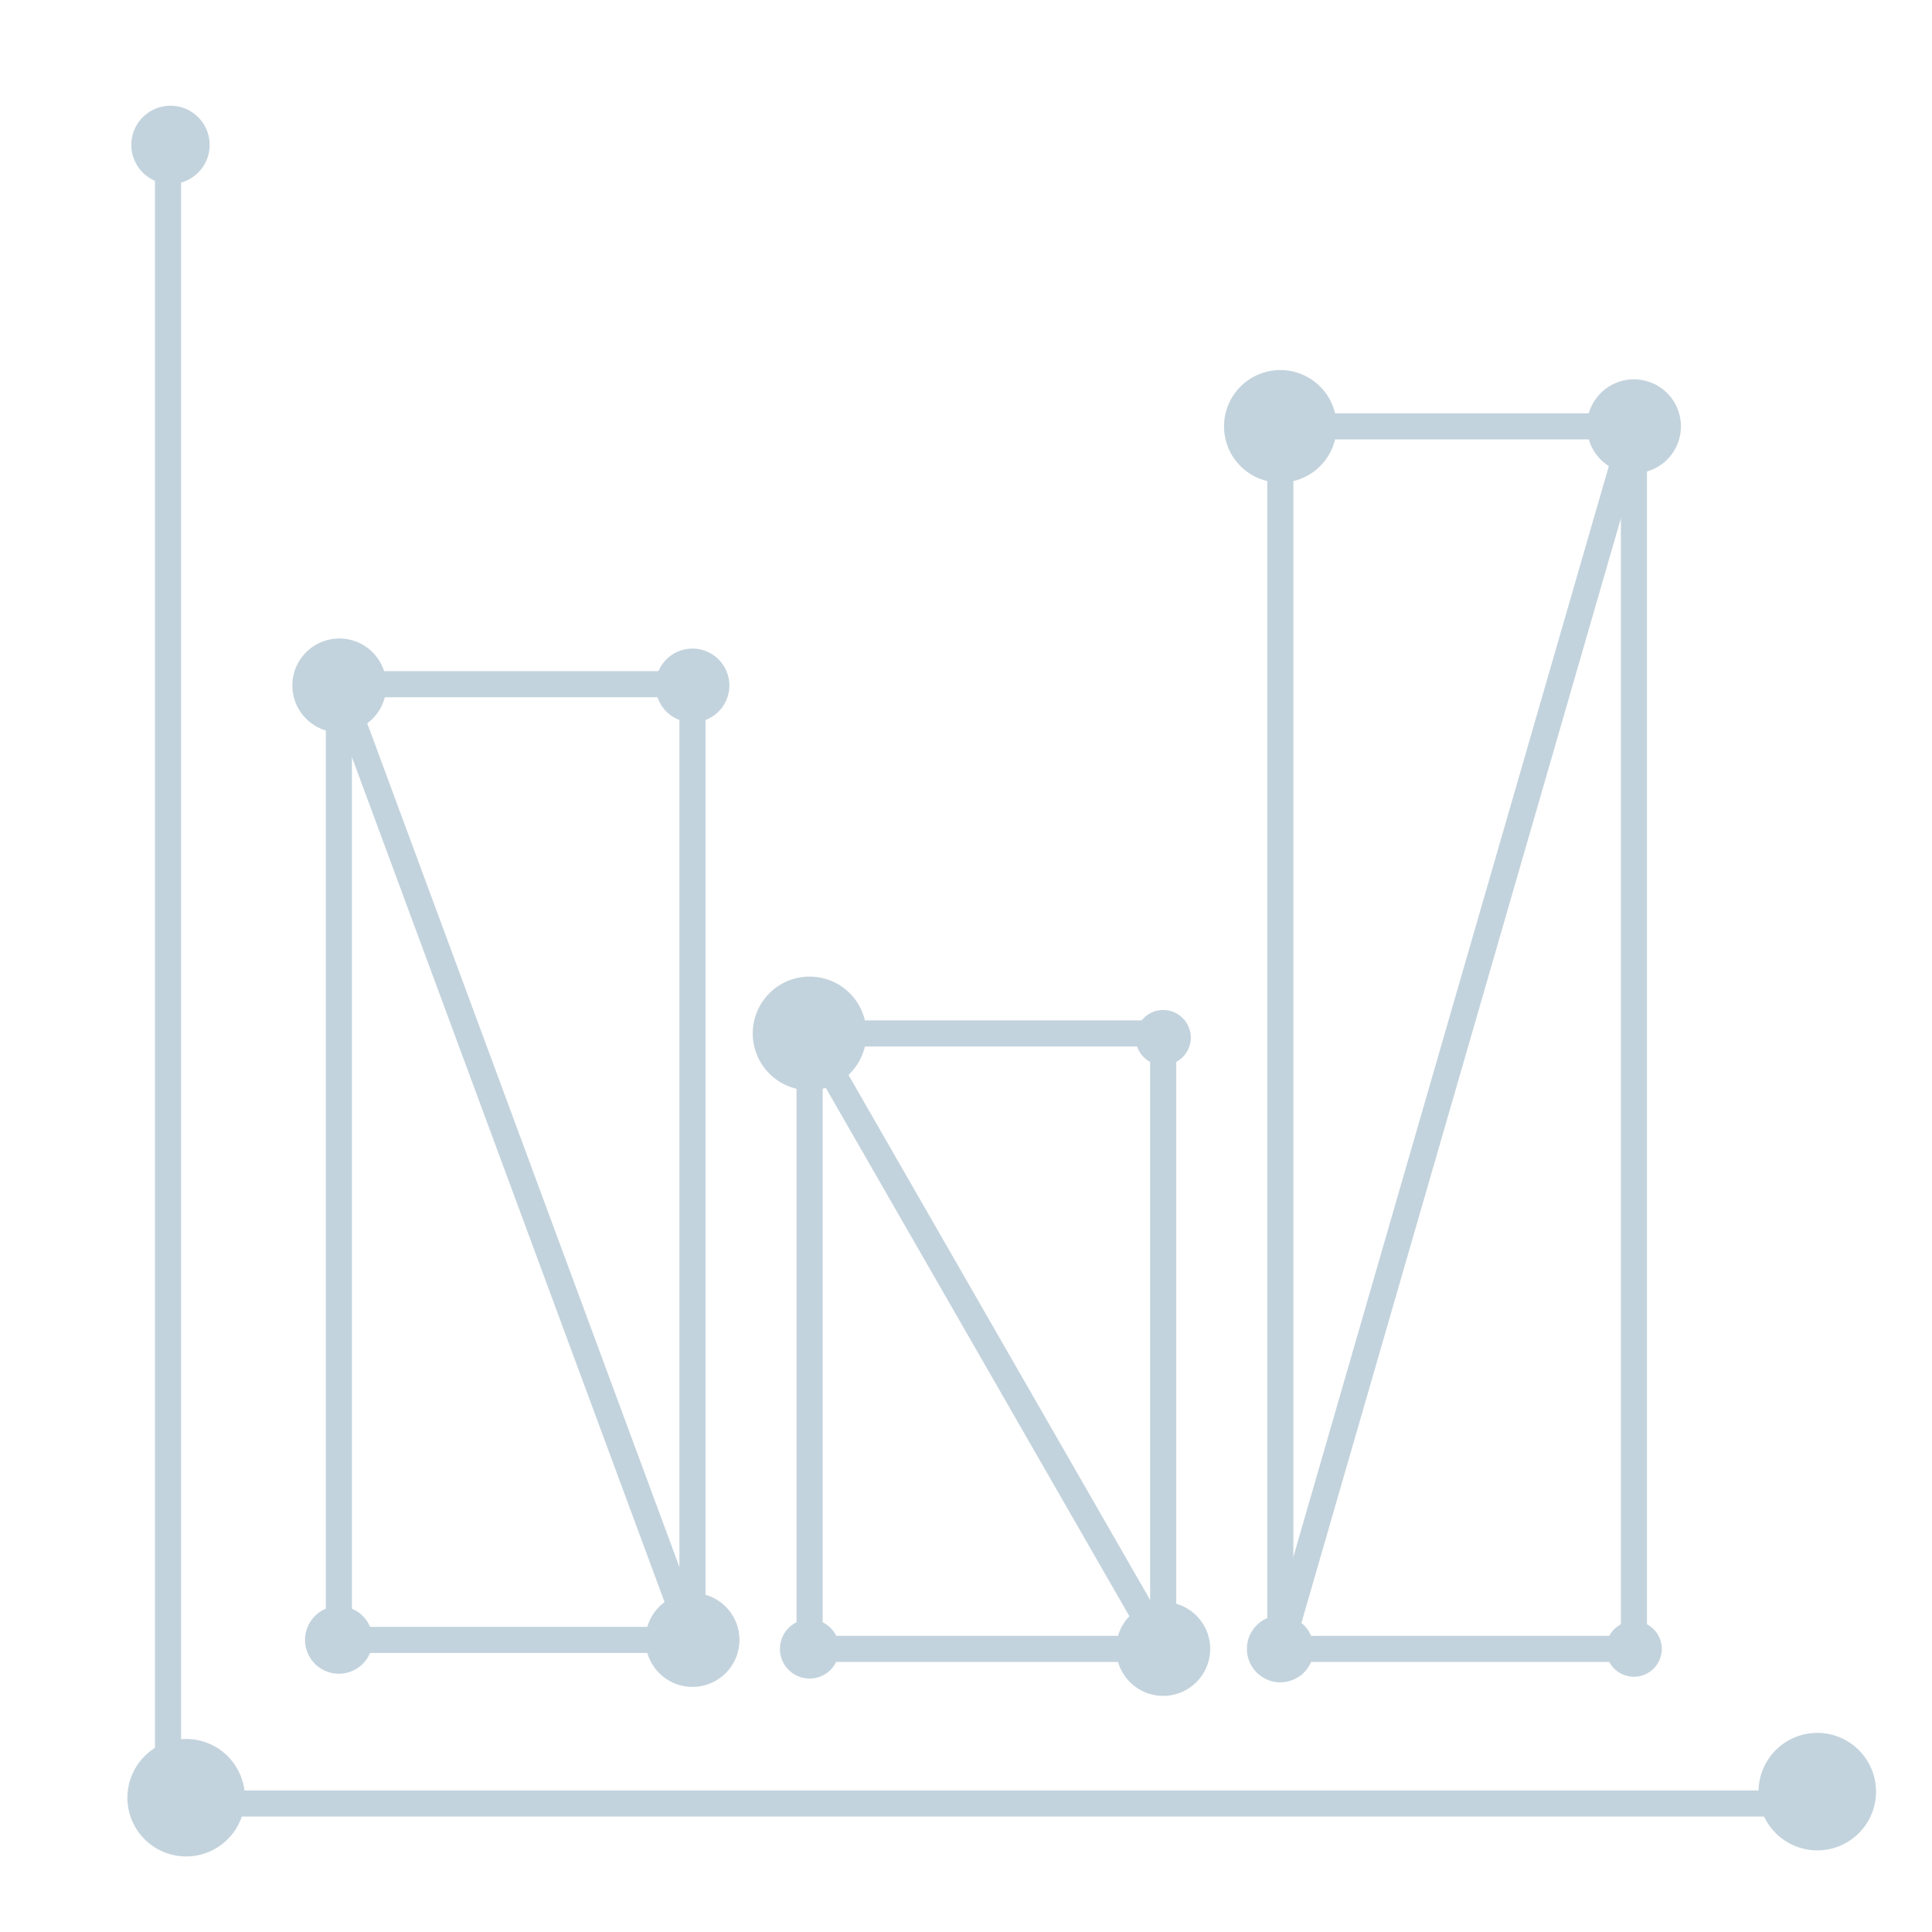 <svg xmlns="http://www.w3.org/2000/svg" xmlns:xlink="http://www.w3.org/1999/xlink" width="148" height="148" viewBox="0 0 148 148"><defs><style>.a{fill:none;}.b{clip-path:url(#d);}.c{clip-path:url(#a);}.d{fill:#c3d3dd;}.e{clip-path:url(#b);}</style><clipPath id="a"><rect class="a" width="133.952" height="134.116" transform="translate(3.76 1.096)"/></clipPath><clipPath id="b"><rect class="a" width="137.713" height="135.212"/></clipPath><clipPath id="d"><rect width="148" height="148"/></clipPath></defs><g id="c" class="b"><g transform="translate(6 7)"><g class="c"><path class="d" d="M8.26,126.212a4.5,4.5,0,1,1-4.5,4.5,4.5,4.5,0,0,1,4.5-4.5"/><path class="d" d="M133.213,125.747a4.5,4.5,0,1,1-4.5,4.5,4.5,4.5,0,0,1,4.5-4.5"/><path class="d" d="M7.06,1.1a3,3,0,1,1-3,3,3,3,0,0,1,3-3"/><path class="d" d="M133.638,132.155H5.871V4.388h2V130.155H133.638Z"/></g><path class="d" d="M-1-1H28.088V74.211H-1ZM26.088,1H1V72.211H26.088Z" transform="translate(19.958 45.413)"/><path class="d" d="M26.15,73.558-.938.347.938-.347,28.026,72.864Z" transform="translate(19.958 45.413)"/><path class="d" d="M-1-1H28.088V94.652H-1ZM26.088,1H1V92.652H26.088Z" transform="translate(92.078 25.66)"/><path class="d" d="M.961,93.93l-1.921-.556L26.127-.278l1.921.556Z" transform="translate(92.078 25.66)"/><path class="d" d="M-1-1H28.088V48.145H-1ZM26.088,1H1V46.145H26.088Z" transform="translate(56.018 72.167)"/><path class="d" d="M26.221,47.643-.867.5.867-.5,27.955,46.647Z" transform="translate(56.018 72.167)"/><g class="e"><path class="d" d="M23.595,45.511a3.6,3.6,0,1,1-3.6-3.6,3.6,3.6,0,0,1,3.6,3.6"/><path class="d" d="M49.873,45.511a2.827,2.827,0,1,1-2.827-2.827,2.827,2.827,0,0,1,2.827,2.827"/><path class="d" d="M22.549,118.624a2.591,2.591,0,1,1-2.591-2.591,2.591,2.591,0,0,1,2.591,2.591"/><path class="d" d="M50.646,118.624a3.6,3.6,0,1,1-3.6-3.6,3.6,3.6,0,0,1,3.6,3.6"/><path class="d" d="M60.373,72.167a4.355,4.355,0,1,1-4.355-4.355,4.355,4.355,0,0,1,4.355,4.355"/><path class="d" d="M85.221,72.486a2.114,2.114,0,1,1-2.114-2.114,2.114,2.114,0,0,1,2.114,2.114"/><path class="d" d="M58.289,119.312a2.271,2.271,0,1,1-2.27-2.27,2.27,2.27,0,0,1,2.27,2.27"/><path class="d" d="M86.706,119.312a3.6,3.6,0,1,1-3.6-3.6,3.6,3.6,0,0,1,3.6,3.6"/><path class="d" d="M96.39,25.66a4.312,4.312,0,1,1-4.312-4.312A4.312,4.312,0,0,1,96.39,25.66"/><path class="d" d="M122.767,25.66a3.6,3.6,0,1,1-3.6-3.6,3.6,3.6,0,0,1,3.6,3.6"/><path class="d" d="M94.64,119.312a2.561,2.561,0,1,1-2.562-2.561,2.562,2.562,0,0,1,2.562,2.561"/><path class="d" d="M121.3,119.312a2.134,2.134,0,1,1-2.133-2.133,2.133,2.133,0,0,1,2.133,2.133"/></g></g></g></svg>